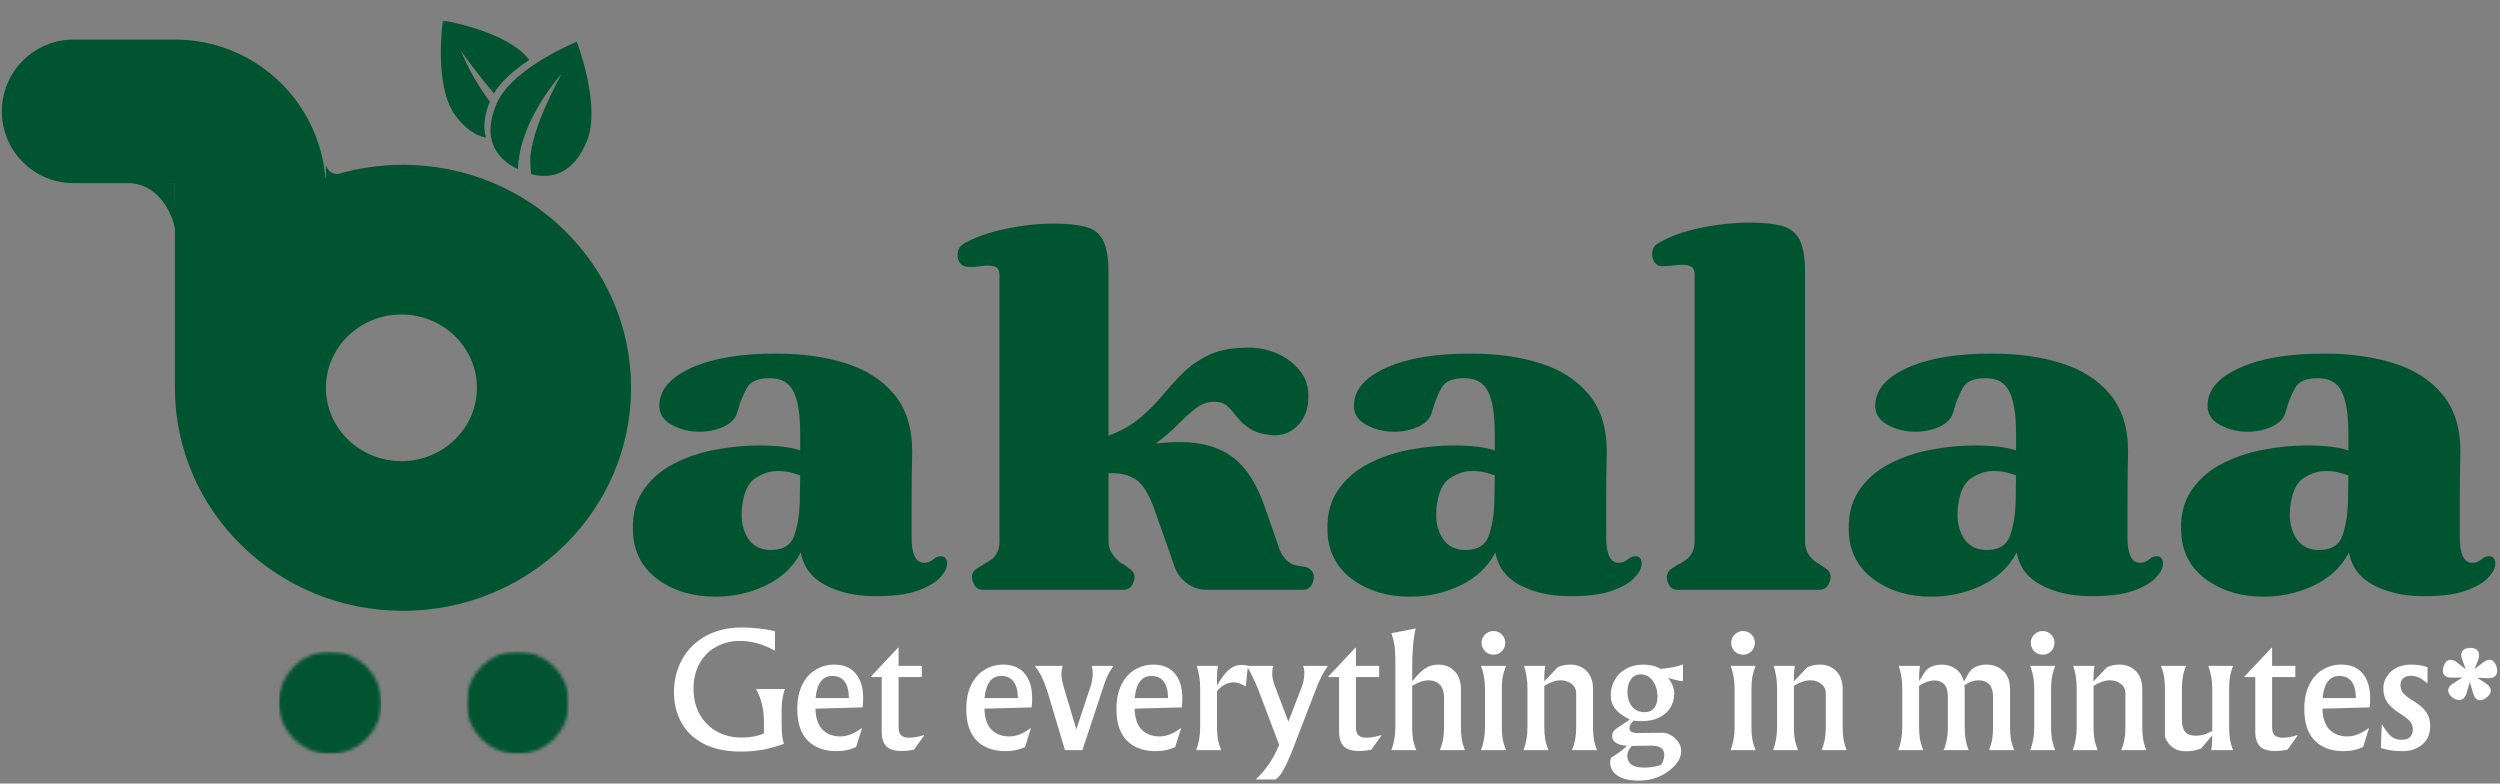 <svg width="753" height="236" viewBox="0 0 753 236" fill="none" xmlns="http://www.w3.org/2000/svg">
<rect x="0" y="0" width="753" height="236" fill="#808080" stroke="none"/>
<path d="M190.743 161.686C190.253 156.242 191.147 151.754 193.422 148.203C195.687 144.662 198.792 141.854 202.738 139.781C206.672 137.718 210.926 136.272 215.498 135.442C220.092 134.591 224.409 134.166 228.471 134.166C233.884 134.166 238.063 134.666 241.019 135.655V130.636C241.019 125.021 240.381 120.853 239.105 118.13C237.829 115.408 235.553 114.004 232.3 113.919C228.556 113.813 226.111 114.77 224.983 116.812C223.846 118.832 222.878 121.267 222.091 124.128C221.602 125.999 220.23 127.467 217.965 128.509C215.69 129.53 213.286 130.04 210.734 130.04C207.672 130.04 204.832 129.338 202.227 127.913C199.611 126.467 198.41 124.372 198.612 121.618C198.888 117.088 202.248 113.409 208.692 110.602C215.158 107.794 223.622 106.433 234.086 106.518C241.679 106.518 248.559 107.486 254.716 109.411C260.862 111.346 265.743 114.472 269.348 118.811C272.942 123.128 274.75 128.839 274.75 135.953C274.633 141.089 274.58 145.97 274.58 150.585C274.58 155.21 274.58 159.007 274.58 161.984C274.58 166.695 275.707 169.205 277.982 169.513C279.173 169.598 280.205 169.258 281.087 168.492C281.991 167.705 282.927 167.407 283.895 167.599C284.799 167.801 285.256 168.535 285.256 169.811C285.256 171.087 284.533 172.49 283.087 174.022C281.662 175.553 279.322 176.893 276.068 178.02C272.804 179.147 268.369 179.658 262.755 179.551C257.332 179.466 252.589 178.339 248.505 176.191C244.422 174.011 241.976 170.746 241.189 166.408C238.914 170.746 235.415 174.054 230.683 176.319C225.941 178.584 220.911 179.721 215.583 179.721C208.884 179.721 203.216 178.084 198.569 174.83C193.943 171.576 191.338 167.195 190.743 161.686ZM223.452 153.094C223.133 156.752 223.761 159.794 225.324 162.197C226.908 164.611 229.333 165.759 232.597 165.642C236.053 165.557 238.265 164.111 239.233 161.304C240.222 158.496 240.775 155.168 240.892 151.308L241.019 143.184C240.53 142.992 239.658 142.716 238.382 142.375C237.106 142.035 235.713 141.865 234.214 141.865C231.938 141.865 229.705 142.588 227.493 144.034C225.281 145.459 223.931 148.479 223.452 153.094Z" fill="#005430"/>
<path d="M291.305 80.36C290.22 80.253 289.433 79.754 288.923 78.871C288.434 77.999 288.295 77.021 288.497 75.936C288.689 74.83 289.284 73.979 290.284 73.384C293.517 71.512 297.664 70.045 302.747 68.96C307.819 67.886 312.721 67.344 317.464 67.344C321.398 67.344 324.578 67.674 326.992 68.322C329.427 68.95 331.182 70.321 332.266 72.448C333.34 74.575 333.883 77.85 333.883 82.274V131.232C337.626 129.849 340.773 128.074 343.325 125.915C345.899 123.735 348.174 121.47 350.131 119.109C352.109 116.727 354.151 114.494 356.256 112.389C358.383 110.262 360.892 108.497 363.785 107.072C366.698 105.626 370.335 104.849 374.674 104.732C377.928 104.541 381.065 105.03 384.074 106.221C387.073 107.412 389.54 109.199 391.475 111.581C393.4 113.941 394.261 116.834 394.07 120.258C393.953 123.607 392.804 126.319 390.625 128.382C388.466 130.456 385.914 131.349 382.968 131.062C380.214 130.785 378.045 130.126 376.46 129.105C374.865 128.063 373.61 126.925 372.675 125.702C371.739 124.458 370.771 123.363 369.782 122.427C368.815 121.491 367.496 121.023 365.827 121.023C363.753 121.023 361.849 121.693 360.127 123.023C358.393 124.362 356.596 125.989 354.725 127.914C352.853 129.818 350.641 131.7 348.089 133.571C350.748 133.295 353.162 133.146 355.32 133.146C362.009 133.146 367.4 134.72 371.484 137.867C375.588 141.015 378.885 146.332 381.352 153.818L385.35 165.345C385.829 166.738 386.584 167.897 387.605 168.833C388.647 169.769 389.774 170.3 390.965 170.407C391.645 170.492 392.283 170.598 392.879 170.705C393.474 170.79 393.964 170.992 394.368 171.3C395.644 172.183 396.027 173.459 395.516 175.128C395.027 176.808 393.995 177.638 392.411 177.638H363.445C361.286 177.638 359.319 177 357.532 175.724C355.767 174.448 354.491 172.725 353.704 170.534C353.108 168.663 352.353 166.494 351.45 164.027C350.567 161.559 349.493 158.518 348.217 154.881C346.345 149.16 344.219 145.609 341.837 144.248C339.476 142.865 336.828 142.312 333.883 142.589V163.133C333.883 164.441 334.244 165.664 334.988 166.791C335.722 167.897 336.626 168.854 337.711 169.641C338.221 169.843 338.668 170.098 339.072 170.407C339.465 170.694 339.848 170.992 340.22 171.3C341.603 172.183 342.028 173.459 341.496 175.128C340.954 176.808 339.891 177.638 338.306 177.638H296.026C294.548 177.638 293.538 176.808 293.006 175.128C292.464 173.459 292.836 172.183 294.112 171.3C294.591 170.992 295.069 170.694 295.558 170.407C296.069 170.098 296.558 169.801 297.047 169.514C299.705 168.238 301.045 166.111 301.045 163.133V82.997C301.045 81.444 300.503 80.519 299.429 80.232C298.344 79.924 297.068 79.892 295.601 80.147C294.123 80.381 292.687 80.445 291.305 80.36Z" fill="#005430"/>
<path d="M399.949 161.686C399.46 156.242 400.353 151.754 402.629 148.203C404.894 144.662 407.999 141.854 411.944 139.781C415.879 137.718 420.132 136.272 424.705 135.442C429.299 134.591 433.616 134.166 437.678 134.166C443.091 134.166 447.27 134.666 450.226 135.655V130.636C450.226 125.021 449.588 120.853 448.312 118.13C447.036 115.408 444.76 114.004 441.506 113.919C437.763 113.813 435.317 114.77 434.19 116.812C433.052 118.832 432.085 121.267 431.298 124.128C430.809 125.999 429.437 127.467 427.172 128.509C424.896 129.53 422.493 130.04 419.941 130.04C416.878 130.04 414.039 129.338 411.434 127.913C408.818 126.467 407.616 124.372 407.818 121.618C408.095 117.088 411.455 113.409 417.899 110.602C424.365 107.794 432.829 106.433 443.293 106.518C450.885 106.518 457.765 107.486 463.922 109.411C470.069 111.346 474.95 114.472 478.555 118.811C482.149 123.128 483.957 128.839 483.957 135.953C483.84 141.089 483.786 145.97 483.786 150.585C483.786 155.21 483.786 159.007 483.786 161.984C483.786 166.695 484.914 169.205 487.189 169.513C488.38 169.598 489.412 169.258 490.294 168.492C491.198 167.705 492.134 167.407 493.102 167.599C494.005 167.801 494.463 168.535 494.463 169.811C494.463 171.087 493.74 172.49 492.293 174.022C490.869 175.553 488.529 176.893 485.275 178.02C482.011 179.147 477.576 179.658 471.962 179.551C466.538 179.466 461.796 178.339 457.712 176.191C453.629 174.011 451.183 170.746 450.396 166.408C448.121 170.746 444.622 174.054 439.89 176.319C435.147 178.584 430.118 179.721 424.79 179.721C418.091 179.721 412.423 178.084 407.776 174.83C403.15 171.576 400.545 167.195 399.949 161.686ZM432.659 153.094C432.34 156.752 432.967 159.794 434.531 162.197C436.115 164.611 438.54 165.759 441.804 165.642C445.26 165.557 447.472 164.111 448.44 161.304C449.429 158.496 449.981 155.168 450.098 151.308L450.226 143.184C449.737 142.992 448.865 142.716 447.589 142.375C446.313 142.035 444.92 141.865 443.42 141.865C441.145 141.865 438.912 142.588 436.7 144.034C434.488 145.459 433.138 148.479 432.659 153.094Z" fill="#005430"/>
<path d="M500.512 80.19C499.427 80.105 498.64 79.594 498.13 78.658C497.641 77.723 497.502 76.723 497.704 75.638C497.896 74.532 498.491 73.746 499.491 73.256C502.724 71.278 506.913 69.747 512.081 68.663C517.271 67.588 522.29 67.046 527.139 67.046C531.073 67.046 534.253 67.376 536.667 68.025C539.07 68.652 540.846 70.024 541.984 72.15C543.111 74.277 543.685 77.552 543.685 81.976V163.133C543.685 165.919 544.961 168.089 547.513 169.641C547.907 169.843 548.321 170.098 548.747 170.407C549.193 170.694 549.619 170.992 550.023 171.3C551.32 172.183 551.692 173.459 551.129 175.128C550.586 176.808 549.576 177.638 548.109 177.638H505.233C503.755 177.638 502.766 176.808 502.256 175.128C501.767 173.459 502.171 172.183 503.447 171.3C504.149 170.79 505.148 170.194 506.424 169.514C509.083 168.131 510.422 166.004 510.422 163.133V82.699C510.422 81.54 510.093 80.764 509.444 80.36C508.817 79.966 507.955 79.764 506.85 79.764C505.882 79.764 504.829 79.839 503.702 79.977C502.564 80.126 501.501 80.19 500.512 80.19Z" fill="#005430"/>
<path d="M556.966 161.686C556.477 156.242 557.37 151.754 559.646 148.203C561.911 144.662 565.016 141.854 568.961 139.781C572.896 137.718 577.149 136.272 581.722 135.442C586.316 134.591 590.633 134.166 594.695 134.166C600.108 134.166 604.287 134.666 607.243 135.655V130.636C607.243 125.021 606.605 120.853 605.329 118.13C604.053 115.408 601.777 114.004 598.523 113.919C594.78 113.813 592.334 114.77 591.207 116.812C590.069 118.832 589.102 121.267 588.315 124.128C587.826 125.999 586.454 127.467 584.189 128.509C581.913 129.53 579.51 130.04 576.958 130.04C573.895 130.04 571.056 129.338 568.451 127.913C565.835 126.467 564.633 124.372 564.835 121.618C565.112 117.088 568.472 113.409 574.916 110.602C581.381 107.794 589.846 106.433 600.31 106.518C607.902 106.518 614.782 107.486 620.939 109.411C627.086 111.346 631.967 114.472 635.571 118.811C639.166 123.128 640.973 128.839 640.973 135.953C640.856 141.089 640.803 145.97 640.803 150.585C640.803 155.21 640.803 159.007 640.803 161.984C640.803 166.695 641.93 169.205 644.206 169.513C645.397 169.598 646.429 169.258 647.311 168.492C648.215 167.705 649.151 167.407 650.118 167.599C651.022 167.801 651.48 168.535 651.48 169.811C651.48 171.087 650.756 172.49 649.31 174.022C647.885 175.553 645.546 176.893 642.292 178.02C639.027 179.147 634.593 179.658 628.978 179.551C623.555 179.466 618.812 178.339 614.729 176.191C610.646 174.011 608.2 170.746 607.413 166.408C605.137 170.746 601.639 174.054 596.907 176.319C592.164 178.584 587.134 179.721 581.807 179.721C575.108 179.721 569.44 178.084 564.793 174.83C560.167 171.576 557.562 167.195 556.966 161.686ZM589.676 153.094C589.357 156.752 589.984 159.794 591.547 162.197C593.132 164.611 595.556 165.759 598.821 165.642C602.277 165.557 604.489 164.111 605.456 161.304C606.445 158.496 606.998 155.168 607.115 151.308L607.243 143.184C606.754 142.992 605.882 142.716 604.606 142.375C603.33 142.035 601.937 141.865 600.437 141.865C598.162 141.865 595.929 142.588 593.717 144.034C591.505 145.459 590.154 148.479 589.676 153.094Z" fill="#005430"/>
<path d="M657.06 161.686C656.571 156.242 657.465 151.754 659.74 148.203C662.005 144.662 665.11 141.854 669.055 139.781C672.99 137.718 677.243 136.272 681.816 135.442C686.41 134.591 690.727 134.166 694.789 134.166C700.202 134.166 704.381 134.666 707.337 135.655V130.636C707.337 125.021 706.699 120.853 705.423 118.13C704.147 115.408 701.871 114.004 698.617 113.919C694.874 113.813 692.429 114.77 691.301 116.812C690.164 118.832 689.196 121.267 688.409 124.128C687.92 125.999 686.548 127.467 684.283 128.509C682.007 129.53 679.604 130.04 677.052 130.04C673.99 130.04 671.15 129.338 668.545 127.913C665.929 126.467 664.727 124.372 664.93 121.618C665.206 117.088 668.566 113.409 675.01 110.602C681.476 107.794 689.94 106.433 700.404 106.518C707.996 106.518 714.877 107.486 721.033 109.411C727.18 111.346 732.061 114.472 735.666 118.811C739.26 123.128 741.068 128.839 741.068 135.953C740.951 141.089 740.897 145.97 740.897 150.585C740.897 155.21 740.897 159.007 740.897 161.984C740.897 166.695 742.025 169.205 744.3 169.513C745.491 169.598 746.523 169.258 747.405 168.492C748.309 167.705 749.245 167.407 750.213 167.599C751.117 167.801 751.574 168.535 751.574 169.811C751.574 171.087 750.851 172.49 749.405 174.022C747.98 175.553 745.64 176.893 742.386 178.02C739.122 179.147 734.687 179.658 729.073 179.551C723.649 179.466 718.907 178.339 714.823 176.191C710.74 174.011 708.294 170.746 707.507 166.408C705.232 170.746 701.733 174.054 697.001 176.319C692.258 178.584 687.229 179.721 681.901 179.721C675.202 179.721 669.534 178.084 664.887 174.83C660.261 171.576 657.656 167.195 657.06 161.686ZM689.77 153.094C689.451 156.752 690.078 159.794 691.642 162.197C693.226 164.611 695.651 165.759 698.915 165.642C702.371 165.557 704.583 164.111 705.551 161.304C706.54 158.496 707.093 155.168 707.21 151.308L707.337 143.184C706.848 142.992 705.976 142.716 704.7 142.375C703.424 142.035 702.031 141.865 700.532 141.865C698.256 141.865 696.023 142.588 693.811 144.034C691.599 145.459 690.249 148.479 689.77 153.094Z" fill="#005430"/>
<path d="M52.677 11.918C76.527 11.918 96.087 30.275 98.005 53.631C98.058 53.612 98.11 53.594 98.163 53.576V49.641C98.529 51.273 99.881 52.423 101.601 52.406C101.674 52.405 101.749 52.404 101.826 52.403C108.023 50.607 114.586 49.642 121.379 49.642C159.322 49.643 190.08 79.714 190.081 116.808C190.08 153.903 159.322 183.975 121.379 183.975C83.437 183.975 52.678 153.903 52.677 116.808V68.853C52.332 67.042 51.876 65.551 50.795 63.49C49.076 60.21 46.465 57.221 42.936 55.942C41.669 55.483 40.417 55.253 38.964 55.162H22.18C10.239 55.162 0.558 45.481 0.558 33.54C0.558 21.598 10.239 11.918 22.18 11.918H52.677ZM120.906 94.726C108.346 94.727 98.164 104.613 98.164 116.808C98.164 129.004 108.346 138.89 120.906 138.89C133.466 138.89 143.649 129.004 143.649 116.808C143.649 104.613 133.466 94.727 120.906 94.726ZM52.633 55.179L52.677 64.614V55.162H48.666L52.633 55.179Z" fill="#005430"/>
<mask id="mask0_574_2" style="mask-type:luminance" maskUnits="userSpaceOnUse" x="83" y="196" width="32" height="32">
<path d="M83.983 196.209H114.88V227.115H83.983V196.209Z" fill="white"/>
</mask>
<g mask="url(#mask0_574_2)">
<mask id="mask1_574_2" style="mask-type:luminance" maskUnits="userSpaceOnUse" x="83" y="196" width="32" height="32">
<path d="M99.431 196.209C90.896 196.209 83.983 203.132 83.983 211.657C83.983 220.192 90.896 227.115 99.431 227.115C107.967 227.115 114.88 220.192 114.88 211.657C114.88 203.132 107.967 196.209 99.431 196.209Z" fill="white"/>
</mask>
<g mask="url(#mask1_574_2)">
<path d="M83.983 196.209H114.88V227.115H83.983V196.209Z" fill="#005430"/>
</g>
</g>
<mask id="mask2_574_2" style="mask-type:luminance" maskUnits="userSpaceOnUse" x="140" y="196" width="32" height="32">
<path d="M140.485 196.208H171.382V227.115H140.485V196.208Z" fill="white"/>
</mask>
<g mask="url(#mask2_574_2)">
<mask id="mask3_574_2" style="mask-type:luminance" maskUnits="userSpaceOnUse" x="140" y="196" width="32" height="32">
<path d="M155.934 196.208C147.399 196.208 140.485 203.131 140.485 211.657C140.485 220.192 147.399 227.115 155.934 227.115C164.469 227.115 171.382 220.192 171.382 211.657C171.382 203.131 164.469 196.208 155.934 196.208Z" fill="white"/>
</mask>
<g mask="url(#mask3_574_2)">
<path d="M140.485 196.208H171.382V227.115H140.485V196.208Z" fill="#005430"/>
</g>
</g>
<mask id="mask4_574_2" style="mask-type:luminance" maskUnits="userSpaceOnUse" x="127" y="0" width="58" height="60">
<path d="M127.875 6.932L176.687 0L184.122 52.302L135.301 59.243L127.875 6.932Z" fill="white"/>
</mask>
<g mask="url(#mask4_574_2)">
<mask id="mask5_574_2" style="mask-type:luminance" maskUnits="userSpaceOnUse" x="127" y="0" width="58" height="60">
<path d="M127.875 6.932L176.687 0L184.122 52.302L135.301 59.243L127.875 6.932Z" fill="white"/>
</mask>
<g mask="url(#mask5_574_2)">
<path d="M176.639 42.865C172.627 52.102 166.397 54.141 159.976 52.453C159.834 51.22 159.749 49.883 159.73 48.46C159.616 39.166 169.099 22.352 169.213 22.153C169.09 22.295 158.696 33.789 156.458 46.62C156.173 48.252 156.031 49.693 156.003 50.964C149.089 47.616 145.163 41.423 149.62 31.143C154.267 20.427 173.727 12.575 173.727 12.575C173.727 12.575 181.286 32.148 176.639 42.865Z" fill="#005430"/>
</g>
</g>
<mask id="mask6_574_2" style="mask-type:luminance" maskUnits="userSpaceOnUse" x="130" y="4" width="31" height="40">
<path d="M130.995 4.238H160.128V43.083H130.995V4.238Z" fill="white"/>
</mask>
<g mask="url(#mask6_574_2)">
<mask id="mask7_574_2" style="mask-type:luminance" maskUnits="userSpaceOnUse" x="127" y="0" width="58" height="60">
<path d="M127.875 6.932L176.686 1.52588e-05L184.121 52.302L135.3 59.243L127.875 6.932Z" fill="white"/>
</mask>
<g mask="url(#mask7_574_2)">
<mask id="mask8_574_2" style="mask-type:luminance" maskUnits="userSpaceOnUse" x="127" y="0" width="58" height="60">
<path d="M127.875 6.932L176.686 1.52588e-05L184.121 52.302L135.3 59.243L127.875 6.932Z" fill="white"/>
</mask>
<g mask="url(#mask8_574_2)">
<path d="M159.417 18.047C155.272 20.778 151.119 24.221 148.767 28.109C143.57 22.068 138.942 15.448 138.828 15.259C138.894 15.467 141.872 23.13 147.524 30.613C145.77 34.937 145.523 38.522 146.367 41.462C143.247 40.845 140.099 38.778 137.102 34.7C130.558 25.805 133.394 6.164 133.394 6.164C133.394 6.164 152.759 9.265 159.417 18.047Z" fill="#005430"/>
</g>
</g>
</g>
<path d="M223.352 189C226.851 189 230.2 189.373 233.421 190.109V195.912L233.293 195.955C231.437 194.909 229.667 194.163 227.96 193.736C226.275 193.288 224.557 193.053 222.797 193.053C220.152 193.053 217.773 193.651 215.672 194.845C213.56 196.019 211.896 197.693 210.68 199.88C209.485 202.077 208.888 204.595 208.888 207.432C208.888 210.333 209.496 212.893 210.723 215.112C211.971 217.331 213.688 219.069 215.885 220.317C218.104 221.544 220.621 222.152 223.437 222.152C225.997 222.152 228.216 221.725 230.093 220.872V217.459C230.093 213.619 229.293 210.312 227.704 207.517H236.451C236.131 208.285 235.875 209.267 235.683 210.461C235.512 211.635 235.427 212.829 235.427 214.045V218.141C235.427 220.701 235.651 222.664 236.109 224.029C234.2 224.776 232.141 225.352 229.923 225.779C227.704 226.173 225.485 226.376 223.267 226.376C218.659 226.376 214.829 225.565 211.789 223.944C208.771 222.323 206.552 220.168 205.133 217.459C203.704 214.76 203 211.784 203 208.541C203 204.765 203.853 201.395 205.56 198.429C207.267 195.443 209.656 193.128 212.728 191.475C215.821 189.832 219.363 189 223.352 189Z" fill="white"/>
<path d="M259.987 210.248C259.987 211.421 259.923 212.36 259.816 213.064L245.608 213.448C245.715 216.413 246.462 218.547 247.827 219.848C249.192 221.16 250.942 221.811 253.075 221.811C254.067 221.811 255.059 221.629 256.062 221.256C257.086 220.893 258.238 220.253 259.518 219.336L259.603 219.421L257.854 225.011C256.083 225.843 254.142 226.248 252.008 226.248C248.275 226.248 245.363 225.181 243.262 223.048C241.182 220.915 240.147 217.747 240.147 213.533C240.147 210.717 240.627 208.317 241.598 206.323C242.59 204.307 243.923 202.781 245.608 201.757C247.315 200.712 249.192 200.179 251.24 200.179C254.078 200.179 256.243 201.075 257.726 202.867C259.23 204.637 259.987 207.091 259.987 210.248ZM255.678 210.248C255.678 208.093 255.251 206.44 254.398 205.299C253.566 204.168 252.328 203.592 250.686 203.592C247.752 203.592 246.078 205.811 245.651 210.248H255.678Z" fill="white"/>
<path d="M270.651 200.563H277.648V203.934H270.651V219.038C270.651 220.179 270.907 220.99 271.419 221.47C271.952 221.96 272.763 222.195 273.851 222.195C275.152 222.195 276.624 221.939 278.245 221.427L278.331 221.555L275.259 225.822C273.893 226.078 272.699 226.206 271.675 226.206C269.541 226.206 267.984 225.758 267.024 224.84C266.053 223.902 265.573 222.387 265.573 220.275V203.934H262.331V203.763L270.48 195.102H270.651V200.563Z" fill="white"/>
<path d="M310.882 210.248C310.882 211.421 310.818 212.36 310.711 213.064L296.503 213.448C296.61 216.413 297.357 218.547 298.722 219.848C300.087 221.16 301.837 221.811 303.97 221.811C304.962 221.811 305.954 221.629 306.957 221.256C307.981 220.893 309.133 220.253 310.413 219.336L310.498 219.421L308.749 225.011C306.978 225.843 305.037 226.248 302.903 226.248C299.17 226.248 296.258 225.181 294.157 223.048C292.077 220.915 291.042 217.747 291.042 213.533C291.042 210.717 291.522 208.317 292.493 206.323C293.485 204.307 294.818 202.781 296.503 201.757C298.21 200.712 300.087 200.179 302.135 200.179C304.973 200.179 307.138 201.075 308.621 202.867C310.125 204.637 310.882 207.091 310.882 210.248ZM306.573 210.248C306.573 208.093 306.146 206.44 305.293 205.299C304.461 204.168 303.223 203.592 301.581 203.592C298.647 203.592 296.973 205.811 296.546 210.248H306.573Z" fill="white"/>
<path d="M335.284 200.563V200.733C334.57 201.704 334.004 202.643 333.578 203.549C333.172 204.435 332.692 205.747 332.127 207.475L326.026 225.949H320.778L315.487 208.285C314.975 206.696 314.431 205.288 313.866 204.061C313.29 202.845 312.596 201.736 311.775 200.733V200.563H320.095C319.839 201.363 319.711 202.184 319.711 203.037C319.711 203.635 319.764 204.232 319.882 204.829C319.988 205.427 320.191 206.227 320.479 207.219L324.191 219.677L328.415 206.963C328.895 205.512 329.14 204.104 329.14 202.739C329.14 201.971 329.034 201.245 328.842 200.563H335.284Z" fill="white"/>
<path d="M356.117 210.248C356.117 211.421 356.053 212.36 355.946 213.064L341.738 213.448C341.845 216.413 342.592 218.547 343.957 219.848C345.322 221.16 347.072 221.811 349.205 221.811C350.197 221.811 351.189 221.629 352.192 221.256C353.216 220.893 354.368 220.253 355.648 219.336L355.733 219.421L353.984 225.011C352.213 225.843 350.272 226.248 348.138 226.248C344.405 226.248 341.493 225.181 339.392 223.048C337.312 220.915 336.277 217.747 336.277 213.533C336.277 210.717 336.757 208.317 337.728 206.323C338.72 204.307 340.053 202.781 341.738 201.757C343.445 200.712 345.322 200.179 347.37 200.179C350.208 200.179 352.373 201.075 353.856 202.867C355.36 204.637 356.117 207.091 356.117 210.248ZM351.808 210.248C351.808 208.093 351.381 206.44 350.528 205.299C349.696 204.168 348.458 203.592 346.816 203.592C343.882 203.592 342.208 205.811 341.781 210.248H351.808Z" fill="white"/>
<path d="M360.295 225.949C360.722 224.787 361.021 223.677 361.191 222.621C361.383 221.576 361.49 220.381 361.49 219.037V207.432C361.49 206.099 361.405 204.915 361.234 203.891C361.085 202.845 360.829 201.736 360.466 200.563H366.823C366.653 201.587 366.567 202.696 366.567 203.891V206.493C367.869 204.189 369.085 202.589 370.194 201.672C371.325 200.733 372.605 200.264 374.034 200.264C374.77 200.264 375.378 200.371 375.869 200.563L375.229 206.792C373.863 205.939 372.669 205.512 371.645 205.512C369.767 205.512 368.071 206.397 366.567 208.157V219.037C366.567 220.403 366.653 221.619 366.823 222.664C367.015 223.688 367.346 224.787 367.805 225.949H360.295Z" fill="white"/>
<path d="M399.869 200.563V200.733C399.208 201.619 398.6 202.632 398.035 203.763C397.459 204.872 396.84 206.323 396.157 208.115L388.904 226.931C387.987 229.149 387.165 230.877 386.429 232.136C385.683 233.416 384.936 234.291 384.168 234.781H378.365V234.611C379.645 233.469 380.893 232.019 382.12 230.259C383.336 228.52 384.392 226.547 385.277 224.328L379.005 207.773C378.515 206.493 377.949 205.203 377.299 203.891C376.669 202.557 376.093 201.501 375.549 200.733V200.563H383.528C383.293 201.224 383.187 201.971 383.187 202.824C383.187 203.912 383.421 205.107 383.912 206.408L388.051 217.331L392.061 207.005C392.595 205.501 392.872 204.061 392.872 202.696C392.872 201.907 392.744 201.192 392.488 200.563H399.869Z" fill="white"/>
<path d="M408.405 200.563H415.403V203.934H408.405V219.038C408.405 220.179 408.661 220.99 409.173 221.47C409.707 221.96 410.517 222.195 411.605 222.195C412.907 222.195 414.379 221.939 416 221.427L416.085 221.555L413.013 225.822C411.648 226.078 410.453 226.206 409.429 226.206C407.296 226.206 405.739 225.758 404.779 224.84C403.808 223.902 403.328 222.387 403.328 220.275V203.934H400.085V203.763L408.235 195.102H408.405V200.563Z" fill="white"/>
<path d="M419.082 225.949C419.509 224.787 419.807 223.677 419.978 222.621C420.17 221.576 420.277 220.381 420.277 219.037V198.899C420.277 196.915 420.17 195.315 419.978 194.12C419.775 192.904 419.477 191.763 419.082 190.707L426.421 189.299C426.079 190.611 425.802 192.328 425.61 194.461C425.439 196.573 425.354 198.813 425.354 201.203V205.213C426.911 203.251 428.255 201.928 429.365 201.245C430.474 200.541 431.765 200.179 433.247 200.179C435.178 200.179 436.789 200.819 438.069 202.099C439.37 203.379 440.031 205.235 440.031 207.645V219.037C440.031 220.381 440.117 221.576 440.287 222.621C440.458 223.677 440.767 224.787 441.226 225.949H433.674C434.154 224.787 434.485 223.688 434.655 222.664C434.847 221.619 434.954 220.403 434.954 219.037V210.205C434.954 208.413 434.527 207.091 433.674 206.237C432.821 205.363 431.679 204.915 430.261 204.915C429.493 204.915 428.703 205.064 427.914 205.341C427.146 205.597 426.293 206.013 425.354 206.579V219.037C425.354 220.403 425.439 221.619 425.61 222.664C425.781 223.688 426.101 224.787 426.591 225.949H419.082Z" fill="white"/>
<path d="M449.84 190.067C450.832 190.067 451.675 190.43 452.357 191.134C453.04 191.816 453.381 192.648 453.381 193.608C453.381 194.611 453.04 195.464 452.357 196.168C451.675 196.851 450.832 197.192 449.84 197.192C448.837 197.192 447.984 196.851 447.28 196.168C446.597 195.464 446.256 194.611 446.256 193.608C446.256 192.648 446.597 191.816 447.28 191.134C447.984 190.43 448.837 190.067 449.84 190.067ZM453.595 200.563C453.136 201.736 452.805 202.846 452.613 203.891C452.443 204.915 452.357 206.11 452.357 207.475V219.038C452.357 220.403 452.443 221.619 452.613 222.664C452.805 223.688 453.136 224.787 453.595 225.95H446.085C446.512 224.787 446.811 223.678 446.981 222.622C447.173 221.576 447.28 220.382 447.28 219.038V207.475C447.28 206.142 447.173 204.947 446.981 203.891C446.811 202.846 446.512 201.736 446.085 200.563H453.595Z" fill="white"/>
<path d="M458.876 225.949C459.303 224.787 459.602 223.677 459.772 222.621C459.964 221.576 460.071 220.381 460.071 219.037V207.432C460.071 206.099 459.986 204.915 459.815 203.891C459.666 202.845 459.41 201.736 459.047 200.563H465.404C465.234 201.587 465.148 202.696 465.148 203.891V205.213L469.159 200.989C470.236 200.456 471.527 200.179 473.042 200.179C474.972 200.179 476.583 200.819 477.863 202.099C479.164 203.379 479.826 205.235 479.826 207.645V219.037C479.826 220.381 479.911 221.576 480.082 222.621C480.252 223.677 480.562 224.787 481.02 225.949H473.468C473.948 224.787 474.279 223.688 474.45 222.664C474.642 221.619 474.748 220.403 474.748 219.037V208.883C474.748 207.688 474.3 206.739 473.426 206.024C472.54 205.288 471.42 204.915 470.055 204.915C469.287 204.915 468.498 205.064 467.708 205.341C466.94 205.597 466.087 206.013 465.148 206.579V219.037C465.148 220.403 465.234 221.619 465.404 222.664C465.596 223.688 465.927 224.787 466.386 225.949H458.876Z" fill="white"/>
<path d="M506.918 205.214C505.35 204.99 503.846 204.638 502.395 204.147C503.643 205.662 504.273 207.283 504.273 209.011C504.273 210.611 503.857 212.03 503.035 213.278C502.235 214.504 501.094 215.475 499.622 216.179C498.139 216.862 496.433 217.203 494.502 217.203C493.617 217.203 492.774 217.16 491.985 217.075C491.185 217.875 490.79 218.611 490.79 219.294C490.79 220.296 491.579 220.787 493.179 220.787L497.531 220.744C498.438 220.723 499.718 220.702 501.371 220.702C502.619 220.936 503.761 221.576 504.785 222.622C505.83 223.678 506.363 224.862 506.363 226.163C506.363 227.24 506.086 228.222 505.553 229.107C505.009 230.014 504.209 230.91 503.163 231.795C500.486 234.014 497.286 235.123 493.563 235.123C490.833 235.123 488.71 234.622 487.206 233.63C485.723 232.627 484.987 231.304 484.987 229.662C484.987 229.15 485.073 228.659 485.243 228.211C486.374 227.528 487.291 226.931 487.974 226.419C488.678 225.907 489.382 225.31 490.065 224.627C488.614 224.542 487.505 224.243 486.737 223.731C485.969 223.219 485.585 222.579 485.585 221.811C485.585 221.246 485.691 220.776 485.926 220.403C486.182 220.008 486.619 219.592 487.249 219.166L490.875 216.734C488.966 215.795 487.526 214.75 486.566 213.576C485.627 212.414 485.158 211.038 485.158 209.438C485.158 207.763 485.553 206.216 486.353 204.787C487.174 203.336 488.326 202.216 489.809 201.416C491.313 200.595 493.019 200.179 494.929 200.179C496.977 200.179 498.705 200.606 500.134 201.459C502.694 201.288 504.955 200.851 506.918 200.136V205.214ZM495.398 214.515C496.593 214.515 497.531 214.11 498.214 213.278C498.897 212.456 499.238 211.304 499.238 209.822C499.238 207.923 498.747 206.323 497.787 205.043C496.849 203.763 495.622 203.123 494.118 203.123C492.923 203.123 491.963 203.614 491.259 204.574C490.545 205.544 490.193 206.792 490.193 208.328C490.193 210.206 490.662 211.72 491.601 212.851C492.561 213.96 493.83 214.515 495.398 214.515ZM494.075 224.627C493.414 224.659 492.55 224.67 491.473 224.67C490.982 225.267 490.641 225.779 490.449 226.206C490.246 226.654 490.15 227.155 490.15 227.699C490.15 228.776 490.545 229.63 491.345 230.259C492.166 230.878 493.457 231.198 495.227 231.198C497.105 231.198 498.79 230.92 500.305 230.387C500.582 230.046 500.817 229.587 500.987 229.022C501.179 228.478 501.286 227.923 501.286 227.358C501.286 225.512 499.963 224.584 497.318 224.584L494.075 224.627Z" fill="white"/>
<path d="M525.024 190.067C526.016 190.067 526.858 190.43 527.541 191.134C528.224 191.816 528.565 192.648 528.565 193.608C528.565 194.611 528.224 195.464 527.541 196.168C526.858 196.851 526.016 197.192 525.024 197.192C524.021 197.192 523.168 196.851 522.464 196.168C521.781 195.464 521.44 194.611 521.44 193.608C521.44 192.648 521.781 191.816 522.464 191.134C523.168 190.43 524.021 190.067 525.024 190.067ZM528.778 200.563C528.32 201.736 527.989 202.846 527.797 203.891C527.626 204.915 527.541 206.11 527.541 207.475V219.038C527.541 220.403 527.626 221.619 527.797 222.664C527.989 223.688 528.32 224.787 528.778 225.95H521.269C521.696 224.787 521.994 223.678 522.165 222.622C522.357 221.576 522.464 220.382 522.464 219.038V207.475C522.464 206.142 522.357 204.947 522.165 203.891C521.994 202.846 521.696 201.736 521.269 200.563H528.778Z" fill="white"/>
<path d="M534.06 225.949C534.487 224.787 534.785 223.677 534.956 222.621C535.148 221.576 535.255 220.381 535.255 219.037V207.432C535.255 206.099 535.169 204.915 534.999 203.891C534.849 202.845 534.593 201.736 534.231 200.563H540.588C540.417 201.587 540.332 202.696 540.332 203.891V205.213L544.343 200.989C545.42 200.456 546.711 200.179 548.225 200.179C550.156 200.179 551.767 200.819 553.047 202.099C554.348 203.379 555.009 205.235 555.009 207.645V219.037C555.009 220.381 555.095 221.576 555.265 222.621C555.436 223.677 555.745 224.787 556.204 225.949H548.652C549.132 224.787 549.463 223.688 549.633 222.664C549.825 221.619 549.932 220.403 549.932 219.037V208.883C549.932 207.688 549.484 206.739 548.609 206.024C547.724 205.288 546.604 204.915 545.239 204.915C544.471 204.915 543.681 205.064 542.892 205.341C542.124 205.597 541.271 206.013 540.332 206.579V219.037C540.332 220.403 540.417 221.619 540.588 222.664C540.78 223.688 541.111 224.787 541.569 225.949H534.06Z" fill="white"/>
<path d="M599.113 225.949C599.561 224.787 599.881 223.677 600.051 222.621C600.222 221.576 600.307 220.381 600.307 219.037V209.864C600.307 208.157 599.923 206.909 599.155 206.109C598.387 205.32 597.321 204.915 595.955 204.915C595.273 204.915 594.59 205.032 593.907 205.256C593.246 205.459 592.51 205.843 591.689 206.408C591.742 207.005 591.774 207.453 591.774 207.731V219.037C591.774 220.381 591.859 221.576 592.03 222.621C592.201 223.677 592.51 224.787 592.969 225.949H585.417C585.897 224.787 586.227 223.688 586.398 222.664C586.59 221.619 586.697 220.403 586.697 219.037V209.907C586.697 208.2 586.334 206.952 585.63 206.152C584.915 205.363 583.934 204.957 582.686 204.957C581.971 204.957 581.235 205.085 580.467 205.341C579.721 205.597 578.91 206.003 578.035 206.536V219.037C578.035 220.403 578.121 221.619 578.291 222.664C578.483 223.688 578.814 224.787 579.273 225.949H571.763C572.19 224.787 572.489 223.677 572.659 222.621C572.851 221.576 572.958 220.381 572.958 219.037V207.432C572.958 206.099 572.873 204.915 572.702 203.891C572.553 202.845 572.297 201.736 571.934 200.563H578.291C578.121 201.587 578.035 202.696 578.035 203.891V205.171L579.657 202.568C580.083 201.832 580.766 201.245 581.705 200.819C582.643 200.392 583.71 200.179 584.905 200.179C586.494 200.179 587.891 200.627 589.086 201.501C590.281 202.355 591.091 203.613 591.518 205.256L593.097 202.568C593.545 201.8 594.227 201.224 595.145 200.819C596.083 200.392 597.129 200.179 598.302 200.179C600.35 200.179 602.035 200.819 603.379 202.099C604.745 203.357 605.427 205.213 605.427 207.688V219.037C605.427 220.381 605.513 221.576 605.683 222.621C605.875 223.645 606.206 224.755 606.665 225.949H599.113Z" fill="white"/>
<path d="M615.271 190.067C616.263 190.067 617.105 190.43 617.788 191.134C618.471 191.816 618.812 192.648 618.812 193.608C618.812 194.611 618.471 195.464 617.788 196.168C617.105 196.851 616.263 197.192 615.271 197.192C614.268 197.192 613.415 196.851 612.711 196.168C612.028 195.464 611.687 194.611 611.687 193.608C611.687 192.648 612.028 191.816 612.711 191.134C613.415 190.43 614.268 190.067 615.271 190.067ZM619.025 200.563C618.567 201.736 618.236 202.846 618.044 203.891C617.873 204.915 617.788 206.11 617.788 207.475V219.038C617.788 220.403 617.873 221.619 618.044 222.664C618.236 223.688 618.567 224.787 619.025 225.95H611.516C611.943 224.787 612.241 223.678 612.412 222.622C612.604 221.576 612.711 220.382 612.711 219.038V207.475C612.711 206.142 612.604 204.947 612.412 203.891C612.241 202.846 611.943 201.736 611.516 200.563H619.025Z" fill="white"/>
<path d="M624.307 225.949C624.734 224.787 625.032 223.677 625.203 222.621C625.395 221.576 625.502 220.381 625.502 219.037V207.432C625.502 206.099 625.416 204.915 625.246 203.891C625.096 202.845 624.84 201.736 624.478 200.563H630.835C630.664 201.587 630.579 202.696 630.579 203.891V205.213L634.59 200.989C635.667 200.456 636.958 200.179 638.472 200.179C640.403 200.179 642.014 200.819 643.294 202.099C644.595 203.379 645.256 205.235 645.256 207.645V219.037C645.256 220.381 645.342 221.576 645.512 222.621C645.683 223.677 645.992 224.787 646.451 225.949H638.899C639.379 224.787 639.71 223.688 639.88 222.664C640.072 221.619 640.179 220.403 640.179 219.037V208.883C640.179 207.688 639.731 206.739 638.856 206.024C637.971 205.288 636.851 204.915 635.486 204.915C634.718 204.915 633.928 205.064 633.139 205.341C632.371 205.597 631.518 206.013 630.579 206.579V219.037C630.579 220.403 630.664 221.619 630.835 222.664C631.027 223.688 631.358 224.787 631.816 225.949H624.307Z" fill="white"/>
<path d="M658.44 226.291C656.84 226.291 655.517 225.928 654.472 225.181C653.416 224.413 652.616 223.347 652.082 221.981V207.475C652.082 206.141 651.997 204.947 651.826 203.891C651.656 202.845 651.336 201.736 650.888 200.563H658.44C657.949 201.736 657.629 202.845 657.458 203.891C657.288 204.915 657.202 206.109 657.202 207.475V216.947C657.202 218.547 657.544 219.72 658.226 220.488C658.909 221.235 659.954 221.597 661.384 221.597C662.205 221.597 662.984 221.501 663.73 221.299C664.498 221.075 665.362 220.691 666.333 220.147V207.475C666.333 206.141 666.226 204.947 666.034 203.891C665.864 202.845 665.565 201.736 665.138 200.563H672.605C672.146 201.736 671.837 202.845 671.666 203.891C671.496 204.947 671.41 206.141 671.41 207.475V219.037C671.41 220.381 671.496 221.576 671.666 222.621C671.837 223.677 672.146 224.787 672.605 225.949H666.034C666.226 224.925 666.333 223.453 666.333 221.512L663.005 225.395C661.661 225.992 660.146 226.291 658.44 226.291Z" fill="white"/>
<path d="M684.362 200.563H691.359V203.934H684.362V219.038C684.362 220.179 684.618 220.99 685.13 221.47C685.663 221.96 686.474 222.195 687.562 222.195C688.863 222.195 690.335 221.939 691.956 221.427L692.042 221.555L688.97 225.822C687.604 226.078 686.41 226.206 685.386 226.206C683.252 226.206 681.695 225.758 680.735 224.84C679.764 223.902 679.284 222.387 679.284 220.275V203.934H676.042V203.763L684.191 195.102H684.362V200.563Z" fill="white"/>
<path d="M713.897 210.248C713.897 211.421 713.833 212.36 713.726 213.064L699.518 213.448C699.625 216.413 700.371 218.547 701.737 219.848C703.102 221.16 704.851 221.811 706.985 221.811C707.977 221.811 708.969 221.629 709.971 221.256C710.995 220.893 712.147 220.253 713.427 219.336L713.513 219.421L711.763 225.011C709.993 225.843 708.051 226.248 705.918 226.248C702.185 226.248 699.273 225.181 697.171 223.048C695.091 220.915 694.057 217.747 694.057 213.533C694.057 210.717 694.537 208.317 695.507 206.323C696.499 204.307 697.833 202.781 699.518 201.757C701.225 200.712 703.102 200.179 705.15 200.179C707.987 200.179 710.153 201.075 711.635 202.867C713.139 204.637 713.897 207.091 713.897 210.248ZM709.587 210.248C709.587 208.093 709.161 206.44 708.307 205.299C707.475 204.168 706.238 203.592 704.595 203.592C701.662 203.592 699.987 205.811 699.561 210.248H709.587Z" fill="white"/>
<path d="M723.579 226.248C722.384 226.248 721.296 226.173 720.336 226.035C719.397 225.896 718.309 225.651 717.093 225.309L717.392 218.269H717.52C718.544 219.976 719.461 221.171 720.293 221.853C721.147 222.515 722.171 222.835 723.365 222.835C724.475 222.835 725.307 222.568 725.883 222.024C726.448 221.491 726.736 220.723 726.736 219.72C726.736 218.781 726.459 217.992 725.925 217.331C725.381 216.648 724.283 215.795 722.64 214.771C720.869 213.608 719.632 212.467 718.928 211.357C718.213 210.227 717.861 208.904 717.861 207.389C717.861 206.024 718.213 204.808 718.928 203.72C719.632 202.611 720.613 201.747 721.872 201.117C723.12 200.499 724.571 200.179 726.224 200.179C727.984 200.179 729.637 200.435 731.173 200.947V205.768H731.045C730.075 204.947 729.221 204.381 728.485 204.061C727.739 203.72 726.971 203.549 726.181 203.549C725.157 203.549 724.368 203.805 723.835 204.317C723.291 204.808 723.024 205.469 723.024 206.323C723.024 207.261 723.301 208.093 723.877 208.797C724.443 209.48 725.467 210.269 726.949 211.144C728.741 212.253 730.021 213.384 730.789 214.515C731.579 215.656 731.984 217.021 731.984 218.611C731.984 221.032 731.184 222.909 729.595 224.243C728.027 225.587 726.021 226.248 723.579 226.248Z" fill="white"/>
<path d="M738.459 204.101C737.403 204.133 736.635 203.845 736.155 203.248C735.696 202.629 735.654 201.776 736.027 200.688C736.454 199.387 737.158 198.725 738.16 198.725C738.758 198.725 739.366 198.981 739.995 199.493L742.683 201.584L741.574 198.555C741.2 197.531 741.243 196.709 741.702 196.08C742.15 195.461 742.939 195.141 744.048 195.141C745.158 195.141 745.926 195.461 746.352 196.08C746.779 196.709 746.822 197.531 746.48 198.555L745.371 201.541L747.888 199.536C748.592 199.003 749.222 198.725 749.766 198.725C750.758 198.725 751.483 199.408 751.942 200.773C752.283 201.861 752.219 202.725 751.771 203.376C751.312 204.005 750.534 204.304 749.424 204.272L746.096 204.144L748.784 205.851C749.723 206.48 750.203 207.173 750.235 207.941C750.256 208.709 749.808 209.456 748.87 210.16C748.24 210.651 747.632 210.885 747.035 210.885C746.011 210.885 745.307 210.224 744.944 208.88L743.878 205.424L742.939 208.752C742.512 210.149 741.766 210.843 740.72 210.843C740.091 210.843 739.419 210.608 738.715 210.117C737.83 209.435 737.392 208.699 737.392 207.899C737.414 207.109 737.926 206.405 738.928 205.808L741.702 204.059L738.459 204.101Z" fill="white"/>
</svg>
